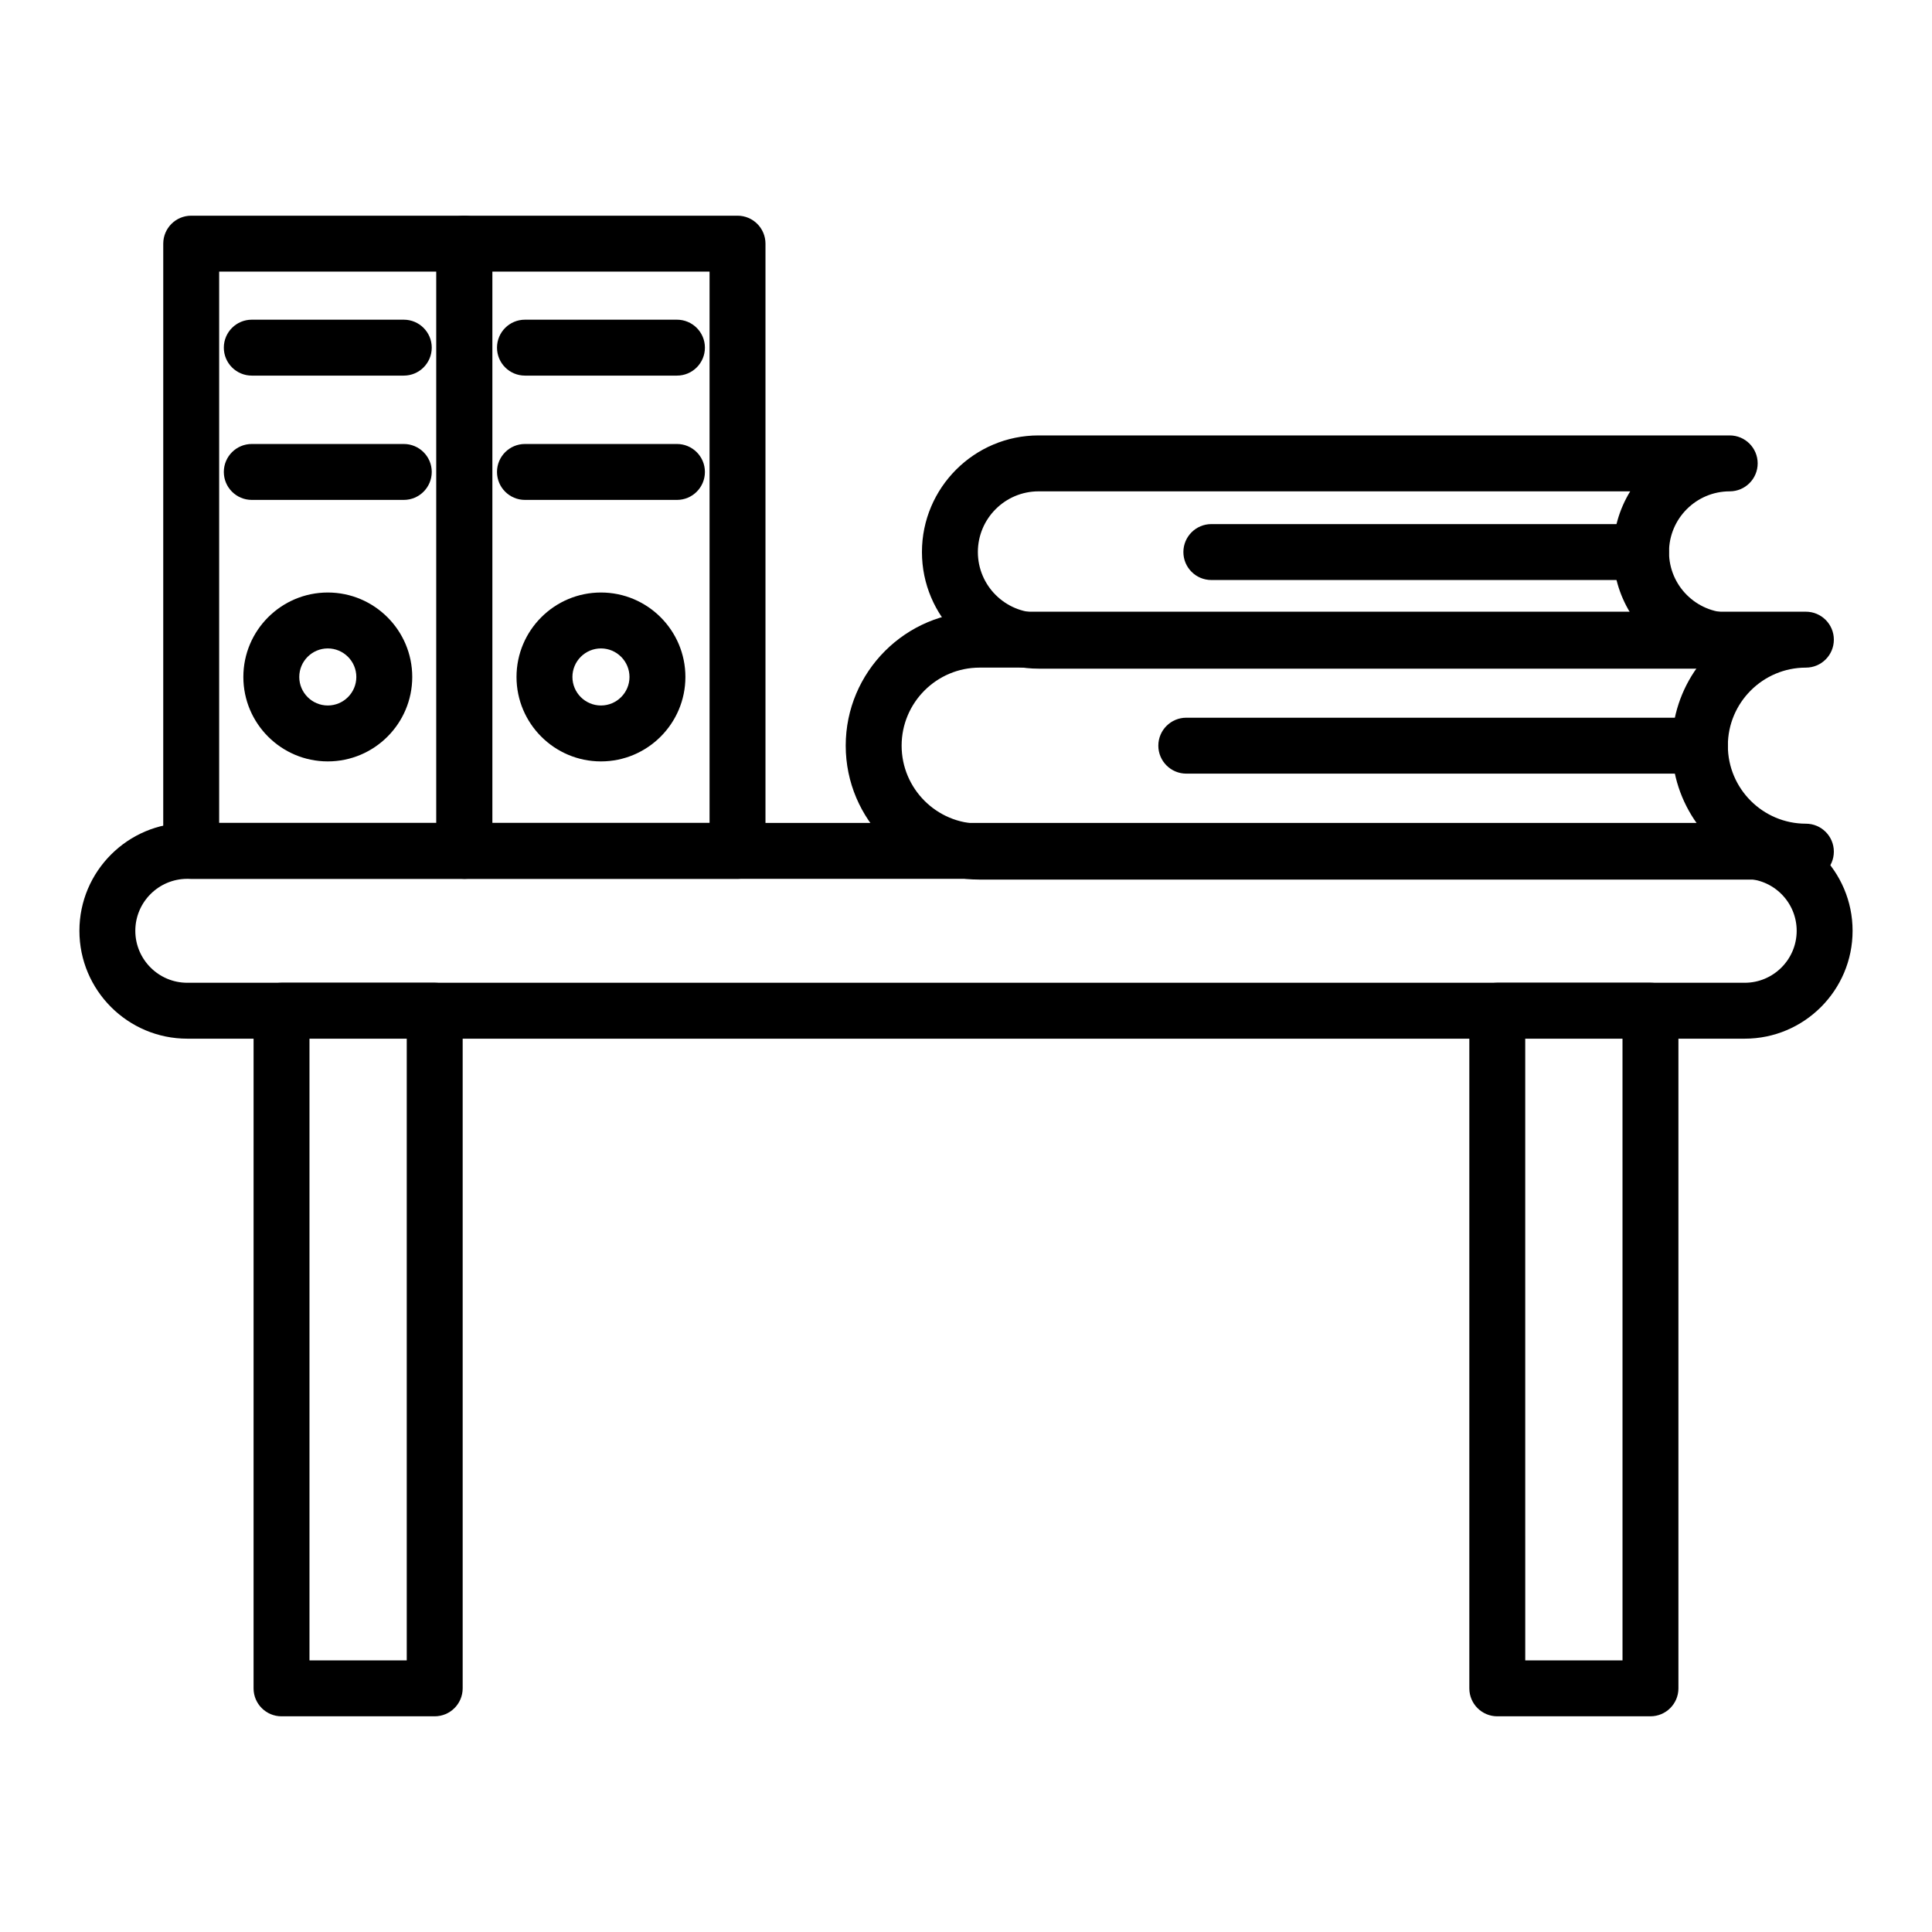 <?xml version="1.0" encoding="UTF-8"?>
<!-- Uploaded to: SVG Repo, www.svgrepo.com, Generator: SVG Repo Mixer Tools -->
<svg fill="#000000" width="800px" height="800px" version="1.1" viewBox="144 144 512 512" xmlns="http://www.w3.org/2000/svg">
 <g>
  <path d="m606.37 419.26h-412.74c-15.762 0-28.586-12.824-28.586-28.59 0-15.762 12.824-28.586 28.586-28.586h412.74c15.762 0 28.586 12.824 28.586 28.586 0 15.766-12.824 28.59-28.586 28.59zm-412.74-42.359c-7.594 0-13.77 6.176-13.77 13.77s6.176 13.773 13.77 13.773h412.74c7.594 0 13.77-6.18 13.77-13.773s-6.176-13.77-13.77-13.77z"/>
  <path d="m259.2 598.84h-40.594c-4.09 0-7.41-3.316-7.41-7.41l0.004-179.58c0-4.09 3.316-7.41 7.41-7.41h40.594c4.09 0 7.41 3.316 7.41 7.41v179.58c-0.004 4.09-3.32 7.406-7.414 7.406zm-33.184-14.816h25.777v-164.77h-25.777z"/>
  <path d="m581.39 598.84h-40.594c-4.09 0-7.41-3.316-7.41-7.41v-179.58c0-4.09 3.316-7.41 7.41-7.41h40.594c4.09 0 7.41 3.316 7.41 7.41v179.58c0 4.09-3.32 7.406-7.41 7.406zm-33.184-14.816h25.777l-0.004-164.77h-25.777z"/>
  <path d="m267.06 376.9h-72.391c-4.09 0-7.41-3.316-7.41-7.41l0.004-160.92c0-4.09 3.316-7.41 7.41-7.41h72.391c4.09 0 7.41 3.316 7.41 7.41v160.93c-0.004 4.09-3.324 7.406-7.414 7.406zm-64.98-14.816h57.57v-146.11h-57.57z"/>
  <path d="m251.01 243.54h-40.285c-4.09 0-7.41-3.316-7.41-7.41 0-4.09 3.316-7.41 7.41-7.41h40.285c4.09 0 7.41 3.316 7.41 7.41-0.004 4.094-3.32 7.41-7.41 7.41z"/>
  <path d="m251.01 276.48h-40.285c-4.09 0-7.41-3.316-7.41-7.41 0-4.09 3.316-7.41 7.41-7.41h40.285c4.09 0 7.41 3.316 7.41 7.41-0.004 4.094-3.32 7.41-7.41 7.41z"/>
  <path d="m230.87 345.78c-12.34 0-22.379-10.039-22.379-22.379s10.039-22.379 22.379-22.379c12.34 0 22.379 10.039 22.379 22.379s-10.039 22.379-22.379 22.379zm0-29.941c-4.168 0-7.562 3.394-7.562 7.562 0 4.168 3.394 7.562 7.562 7.562 4.168 0 7.562-3.394 7.562-7.562 0-4.168-3.394-7.562-7.562-7.562z"/>
  <path d="m339.45 376.9h-72.391c-4.09 0-7.41-3.316-7.41-7.41v-160.92c0-4.09 3.316-7.41 7.41-7.41h72.391c4.09 0 7.41 3.316 7.41 7.41v160.93c-0.004 4.09-3.32 7.406-7.41 7.406zm-64.98-14.816h57.57v-146.11h-57.57z"/>
  <path d="m323.4 243.54h-40.281c-4.09 0-7.41-3.316-7.41-7.41 0-4.09 3.316-7.41 7.41-7.41h40.281c4.09 0 7.41 3.316 7.41 7.41s-3.316 7.41-7.41 7.41z"/>
  <path d="m323.4 276.48h-40.281c-4.09 0-7.41-3.316-7.41-7.41 0-4.09 3.316-7.41 7.41-7.41h40.281c4.09 0 7.41 3.316 7.41 7.41s-3.316 7.41-7.41 7.41z"/>
  <path d="m303.26 345.78c-12.34 0-22.379-10.039-22.379-22.379s10.039-22.379 22.379-22.379c12.34 0 22.379 10.039 22.379 22.379s-10.039 22.379-22.379 22.379zm0-29.941c-4.168 0-7.562 3.394-7.562 7.562 0 4.168 3.394 7.562 7.562 7.562 4.168 0 7.562-3.394 7.562-7.562-0.004-4.168-3.394-7.562-7.562-7.562z"/>
  <path d="m622.58 377.1h-218.96c-19.57 0-35.496-15.926-35.496-35.496 0-19.57 15.926-35.496 35.496-35.496h218.96c4.09 0 7.41 3.316 7.41 7.41 0 4.09-3.316 7.41-7.41 7.41-11.402 0-20.68 9.277-20.68 20.68 0 11.402 9.277 20.68 20.68 20.68 4.09 0 7.41 3.316 7.41 7.41-0.004 4.086-3.32 7.402-7.41 7.402zm-218.96-56.176c-11.402 0-20.68 9.277-20.68 20.68 0 11.402 9.277 20.68 20.68 20.68h190.12c-4.188-5.828-6.66-12.969-6.66-20.68 0-7.711 2.473-14.852 6.66-20.68z"/>
  <path d="m594.49 349.02h-136.11c-4.09 0-7.41-3.316-7.41-7.41 0-4.09 3.316-7.41 7.41-7.41h136.11c4.09 0 7.41 3.316 7.41 7.41 0 4.09-3.316 7.41-7.41 7.41z"/>
  <path d="m602.39 321.2h-183.16c-17.043 0-30.906-13.863-30.906-30.902 0-17.043 13.863-30.906 30.906-30.906h183.16c4.09 0 7.41 3.316 7.41 7.41 0 4.09-3.316 7.41-7.41 7.41-8.871 0-16.086 7.219-16.086 16.086 0 8.871 7.219 16.086 16.086 16.086 4.09 0 7.41 3.316 7.41 7.41 0 4.09-3.32 7.406-7.41 7.406zm-183.16-46.988c-8.871 0-16.086 7.219-16.086 16.086 0 8.871 7.219 16.086 16.086 16.086h156.79c-2.867-4.688-4.527-10.199-4.527-16.086 0-5.891 1.656-11.398 4.527-16.086z"/>
  <path d="m578.89 297.71h-113.87c-4.09 0-7.41-3.316-7.41-7.41 0-4.09 3.316-7.41 7.41-7.41h113.87c4.09 0 7.41 3.316 7.41 7.41-0.004 4.09-3.32 7.41-7.41 7.41z"/>
 </g>
</svg>